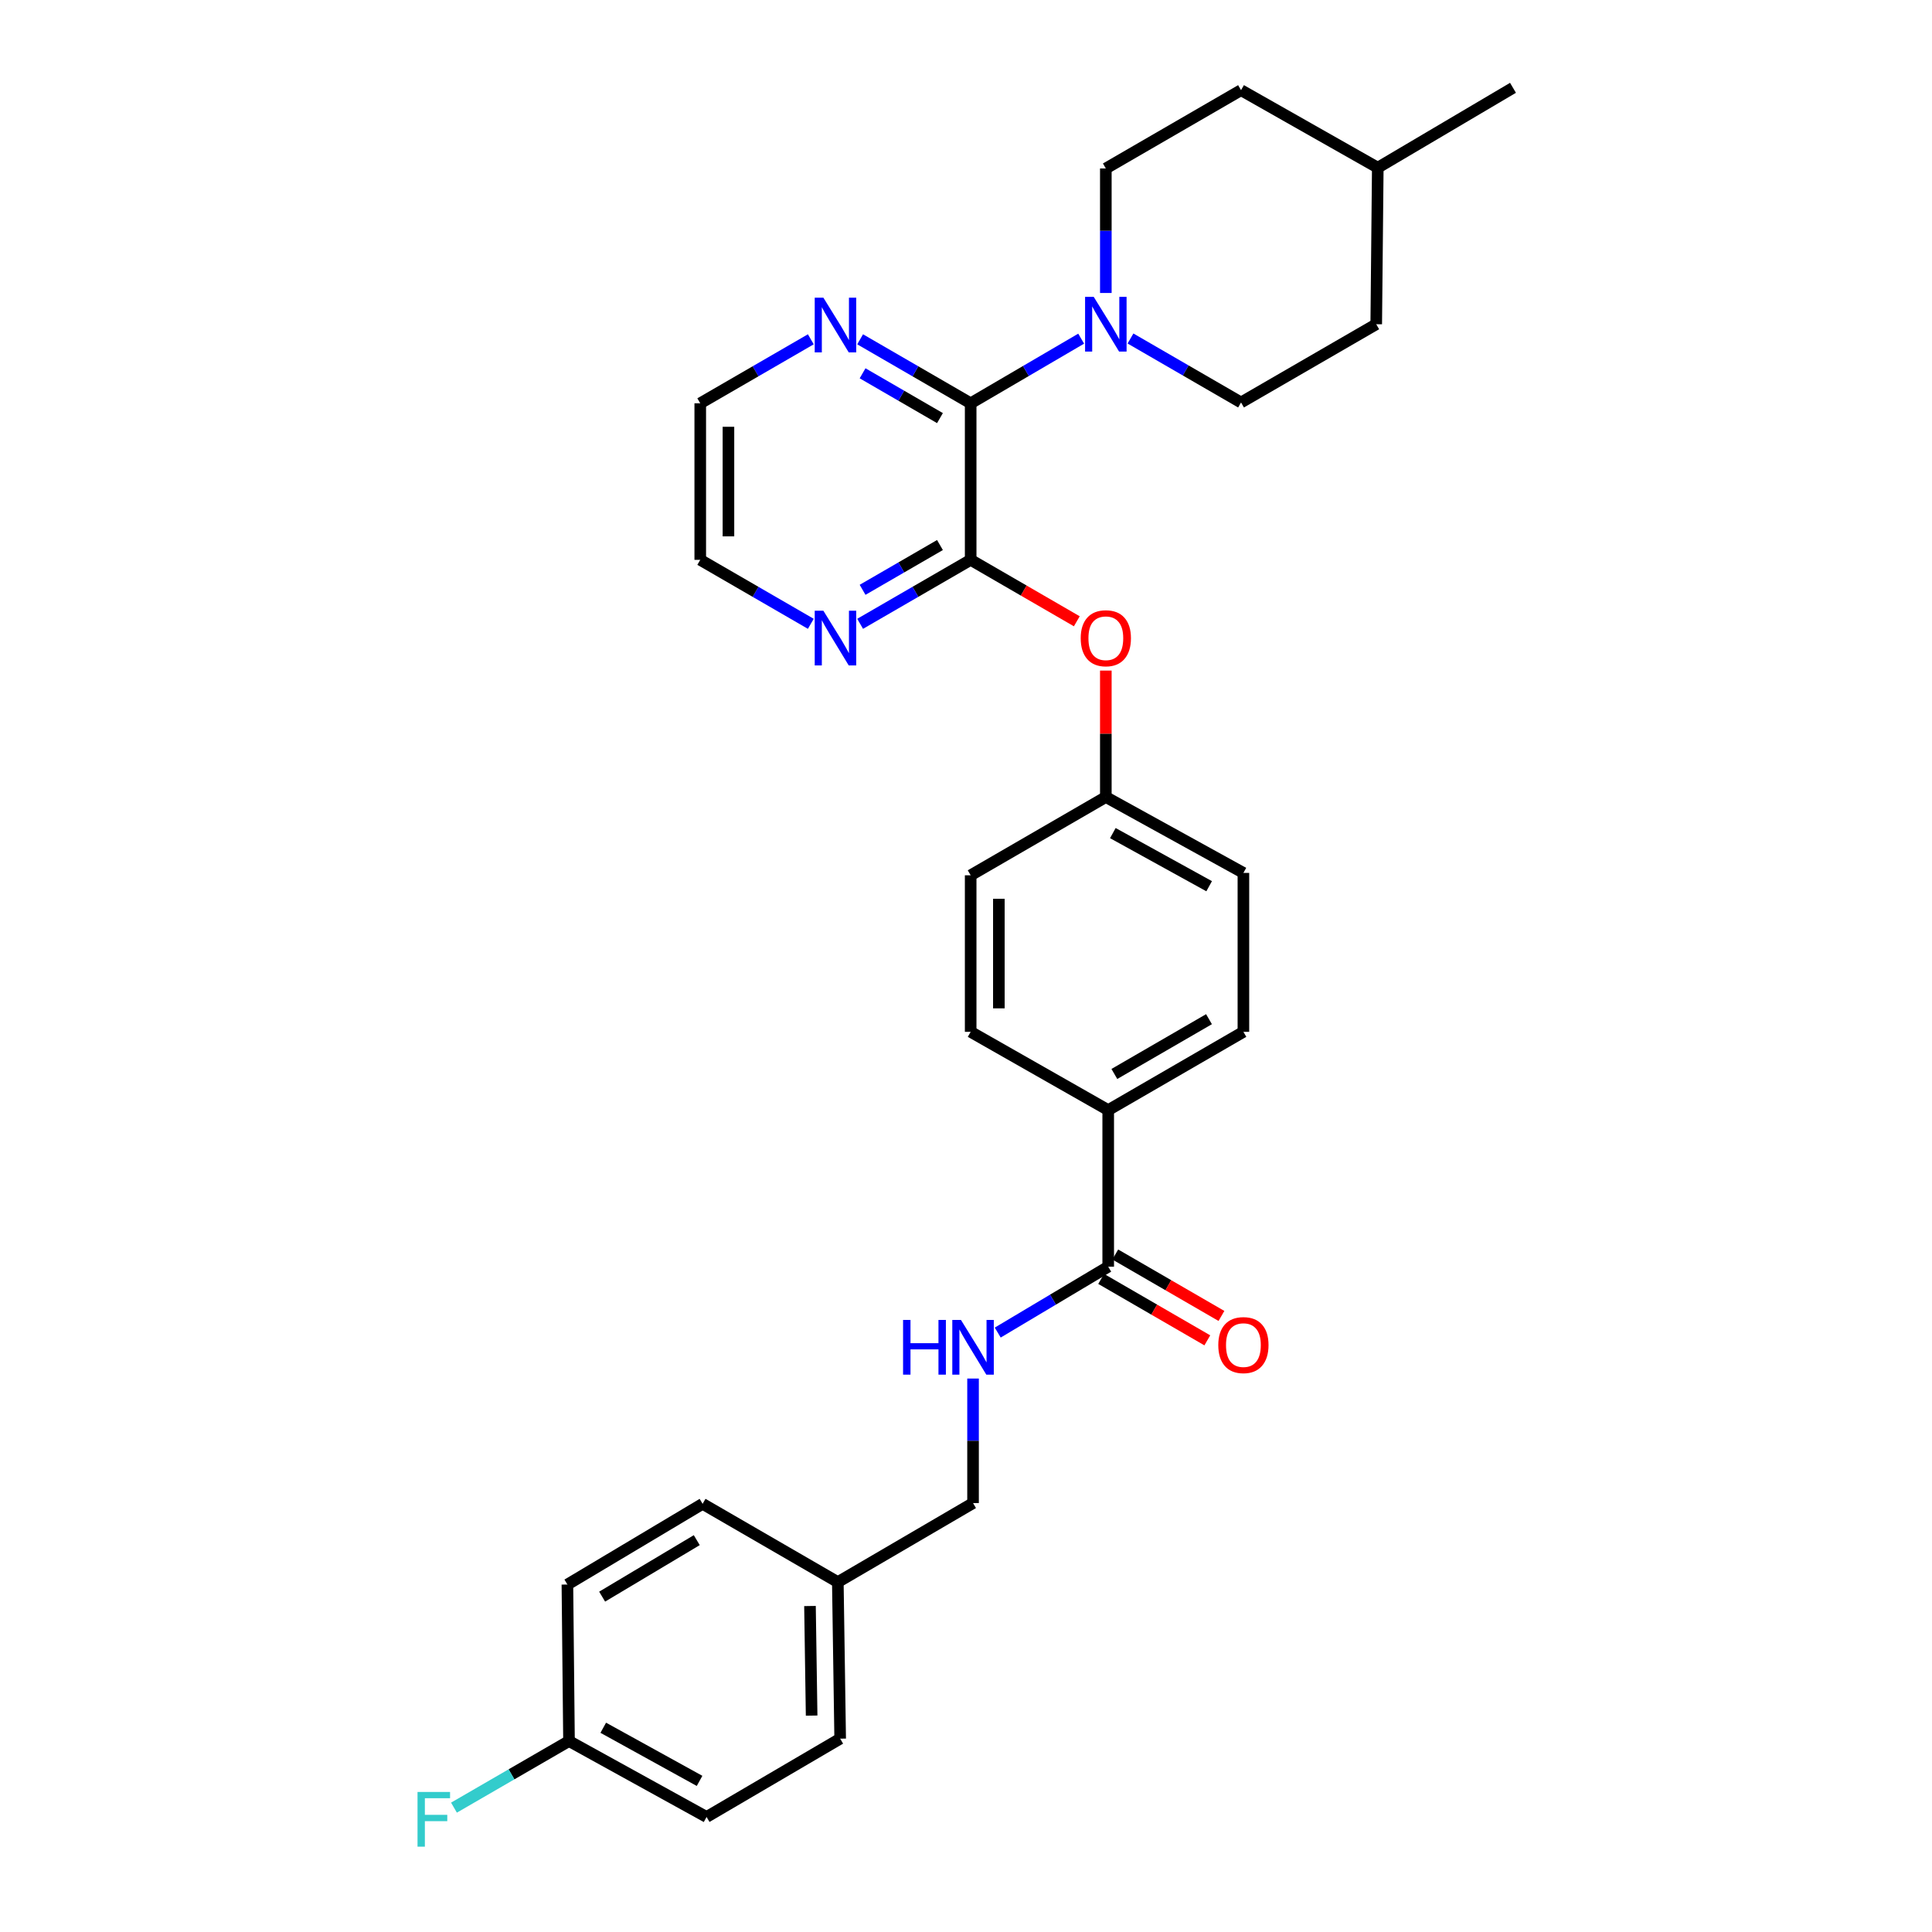 <?xml version='1.0' encoding='iso-8859-1'?>
<svg version='1.1' baseProfile='full'
              xmlns='http://www.w3.org/2000/svg'
                      xmlns:rdkit='http://www.rdkit.org/xml'
                      xmlns:xlink='http://www.w3.org/1999/xlink'
                  xml:space='preserve'
width='1000px' height='1000px' viewBox='0 0 1000 1000'>
<!-- END OF HEADER -->
<rect style='opacity:1.0;fill:#FFFFFF;stroke:none' width='1000' height='1000' x='0' y='0'> </rect>
<path class='bond-0' d='M 502.416,208.748 L 502.416,289.774' style='fill:none;fill-rule:evenodd;stroke:#000000;stroke-width:6px;stroke-linecap:butt;stroke-linejoin:miter;stroke-opacity:1' />
<path class='bond-1' d='M 502.416,208.748 L 531.013,192.019' style='fill:none;fill-rule:evenodd;stroke:#000000;stroke-width:6px;stroke-linecap:butt;stroke-linejoin:miter;stroke-opacity:1' />
<path class='bond-1' d='M 531.013,192.019 L 559.609,175.29' style='fill:none;fill-rule:evenodd;stroke:#0000FF;stroke-width:6px;stroke-linecap:butt;stroke-linejoin:miter;stroke-opacity:1' />
<path class='bond-6' d='M 502.416,208.748 L 473.809,192.186' style='fill:none;fill-rule:evenodd;stroke:#000000;stroke-width:6px;stroke-linecap:butt;stroke-linejoin:miter;stroke-opacity:1' />
<path class='bond-6' d='M 473.809,192.186 L 445.201,175.623' style='fill:none;fill-rule:evenodd;stroke:#0000FF;stroke-width:6px;stroke-linecap:butt;stroke-linejoin:miter;stroke-opacity:1' />
<path class='bond-6' d='M 486.522,216.409 L 466.497,204.815' style='fill:none;fill-rule:evenodd;stroke:#000000;stroke-width:6px;stroke-linecap:butt;stroke-linejoin:miter;stroke-opacity:1' />
<path class='bond-6' d='M 466.497,204.815 L 446.471,193.221' style='fill:none;fill-rule:evenodd;stroke:#0000FF;stroke-width:6px;stroke-linecap:butt;stroke-linejoin:miter;stroke-opacity:1' />
<path class='bond-3' d='M 502.416,289.774 L 529.885,305.675' style='fill:none;fill-rule:evenodd;stroke:#000000;stroke-width:6px;stroke-linecap:butt;stroke-linejoin:miter;stroke-opacity:1' />
<path class='bond-3' d='M 529.885,305.675 L 557.355,321.576' style='fill:none;fill-rule:evenodd;stroke:#FF0000;stroke-width:6px;stroke-linecap:butt;stroke-linejoin:miter;stroke-opacity:1' />
<path class='bond-5' d='M 502.416,289.774 L 473.808,306.33' style='fill:none;fill-rule:evenodd;stroke:#000000;stroke-width:6px;stroke-linecap:butt;stroke-linejoin:miter;stroke-opacity:1' />
<path class='bond-5' d='M 473.808,306.33 L 445.201,322.886' style='fill:none;fill-rule:evenodd;stroke:#0000FF;stroke-width:6px;stroke-linecap:butt;stroke-linejoin:miter;stroke-opacity:1' />
<path class='bond-5' d='M 486.524,282.11 L 466.499,293.7' style='fill:none;fill-rule:evenodd;stroke:#000000;stroke-width:6px;stroke-linecap:butt;stroke-linejoin:miter;stroke-opacity:1' />
<path class='bond-5' d='M 466.499,293.7 L 446.473,305.289' style='fill:none;fill-rule:evenodd;stroke:#0000FF;stroke-width:6px;stroke-linecap:butt;stroke-linejoin:miter;stroke-opacity:1' />
<path class='bond-8' d='M 572.376,151.646 L 572.376,119.423' style='fill:none;fill-rule:evenodd;stroke:#0000FF;stroke-width:6px;stroke-linecap:butt;stroke-linejoin:miter;stroke-opacity:1' />
<path class='bond-8' d='M 572.376,119.423 L 572.376,87.2' style='fill:none;fill-rule:evenodd;stroke:#000000;stroke-width:6px;stroke-linecap:butt;stroke-linejoin:miter;stroke-opacity:1' />
<path class='bond-9' d='M 585.137,175.206 L 613.748,191.762' style='fill:none;fill-rule:evenodd;stroke:#0000FF;stroke-width:6px;stroke-linecap:butt;stroke-linejoin:miter;stroke-opacity:1' />
<path class='bond-9' d='M 613.748,191.762 L 642.36,208.318' style='fill:none;fill-rule:evenodd;stroke:#000000;stroke-width:6px;stroke-linecap:butt;stroke-linejoin:miter;stroke-opacity:1' />
<path class='bond-2' d='M 573.608,655.642 L 573.608,574.591' style='fill:none;fill-rule:evenodd;stroke:#000000;stroke-width:6px;stroke-linecap:butt;stroke-linejoin:miter;stroke-opacity:1' />
<path class='bond-4' d='M 573.608,655.642 L 545.016,672.69' style='fill:none;fill-rule:evenodd;stroke:#000000;stroke-width:6px;stroke-linecap:butt;stroke-linejoin:miter;stroke-opacity:1' />
<path class='bond-4' d='M 545.016,672.69 L 516.424,689.738' style='fill:none;fill-rule:evenodd;stroke:#0000FF;stroke-width:6px;stroke-linecap:butt;stroke-linejoin:miter;stroke-opacity:1' />
<path class='bond-10' d='M 569.953,661.958 L 597.43,677.86' style='fill:none;fill-rule:evenodd;stroke:#000000;stroke-width:6px;stroke-linecap:butt;stroke-linejoin:miter;stroke-opacity:1' />
<path class='bond-10' d='M 597.43,677.86 L 624.908,693.761' style='fill:none;fill-rule:evenodd;stroke:#FF0000;stroke-width:6px;stroke-linecap:butt;stroke-linejoin:miter;stroke-opacity:1' />
<path class='bond-10' d='M 577.263,649.327 L 604.74,665.229' style='fill:none;fill-rule:evenodd;stroke:#000000;stroke-width:6px;stroke-linecap:butt;stroke-linejoin:miter;stroke-opacity:1' />
<path class='bond-10' d='M 604.74,665.229 L 632.217,681.131' style='fill:none;fill-rule:evenodd;stroke:#FF0000;stroke-width:6px;stroke-linecap:butt;stroke-linejoin:miter;stroke-opacity:1' />
<path class='bond-13' d='M 572.376,347.088 L 572.376,379.813' style='fill:none;fill-rule:evenodd;stroke:#FF0000;stroke-width:6px;stroke-linecap:butt;stroke-linejoin:miter;stroke-opacity:1' />
<path class='bond-13' d='M 572.376,379.813 L 572.376,412.538' style='fill:none;fill-rule:evenodd;stroke:#000000;stroke-width:6px;stroke-linecap:butt;stroke-linejoin:miter;stroke-opacity:1' />
<path class='bond-14' d='M 503.648,713.531 L 503.648,745.758' style='fill:none;fill-rule:evenodd;stroke:#0000FF;stroke-width:6px;stroke-linecap:butt;stroke-linejoin:miter;stroke-opacity:1' />
<path class='bond-14' d='M 503.648,745.758 L 503.648,777.985' style='fill:none;fill-rule:evenodd;stroke:#000000;stroke-width:6px;stroke-linecap:butt;stroke-linejoin:miter;stroke-opacity:1' />
<path class='bond-30' d='M 419.678,322.888 L 391.063,306.331' style='fill:none;fill-rule:evenodd;stroke:#0000FF;stroke-width:6px;stroke-linecap:butt;stroke-linejoin:miter;stroke-opacity:1' />
<path class='bond-30' d='M 391.063,306.331 L 362.448,289.774' style='fill:none;fill-rule:evenodd;stroke:#000000;stroke-width:6px;stroke-linecap:butt;stroke-linejoin:miter;stroke-opacity:1' />
<path class='bond-28' d='M 419.678,175.622 L 391.063,192.185' style='fill:none;fill-rule:evenodd;stroke:#0000FF;stroke-width:6px;stroke-linecap:butt;stroke-linejoin:miter;stroke-opacity:1' />
<path class='bond-28' d='M 391.063,192.185 L 362.448,208.748' style='fill:none;fill-rule:evenodd;stroke:#000000;stroke-width:6px;stroke-linecap:butt;stroke-linejoin:miter;stroke-opacity:1' />
<path class='bond-7' d='M 573.608,574.591 L 643.584,534.078' style='fill:none;fill-rule:evenodd;stroke:#000000;stroke-width:6px;stroke-linecap:butt;stroke-linejoin:miter;stroke-opacity:1' />
<path class='bond-7' d='M 576.792,555.885 L 625.775,527.526' style='fill:none;fill-rule:evenodd;stroke:#000000;stroke-width:6px;stroke-linecap:butt;stroke-linejoin:miter;stroke-opacity:1' />
<path class='bond-32' d='M 573.608,574.591 L 502.416,534.078' style='fill:none;fill-rule:evenodd;stroke:#000000;stroke-width:6px;stroke-linecap:butt;stroke-linejoin:miter;stroke-opacity:1' />
<path class='bond-19' d='M 572.376,87.2 L 642.36,46.671' style='fill:none;fill-rule:evenodd;stroke:#000000;stroke-width:6px;stroke-linecap:butt;stroke-linejoin:miter;stroke-opacity:1' />
<path class='bond-20' d='M 642.36,208.318 L 712.336,167.821' style='fill:none;fill-rule:evenodd;stroke:#000000;stroke-width:6px;stroke-linecap:butt;stroke-linejoin:miter;stroke-opacity:1' />
<path class='bond-11' d='M 643.584,534.078 L 643.584,451.819' style='fill:none;fill-rule:evenodd;stroke:#000000;stroke-width:6px;stroke-linecap:butt;stroke-linejoin:miter;stroke-opacity:1' />
<path class='bond-12' d='M 502.416,534.078 L 502.416,453.052' style='fill:none;fill-rule:evenodd;stroke:#000000;stroke-width:6px;stroke-linecap:butt;stroke-linejoin:miter;stroke-opacity:1' />
<path class='bond-12' d='M 517.009,521.924 L 517.009,465.206' style='fill:none;fill-rule:evenodd;stroke:#000000;stroke-width:6px;stroke-linecap:butt;stroke-linejoin:miter;stroke-opacity:1' />
<path class='bond-17' d='M 572.376,412.538 L 502.416,453.052' style='fill:none;fill-rule:evenodd;stroke:#000000;stroke-width:6px;stroke-linecap:butt;stroke-linejoin:miter;stroke-opacity:1' />
<path class='bond-18' d='M 572.376,412.538 L 643.584,451.819' style='fill:none;fill-rule:evenodd;stroke:#000000;stroke-width:6px;stroke-linecap:butt;stroke-linejoin:miter;stroke-opacity:1' />
<path class='bond-18' d='M 576.008,431.209 L 625.854,458.705' style='fill:none;fill-rule:evenodd;stroke:#000000;stroke-width:6px;stroke-linecap:butt;stroke-linejoin:miter;stroke-opacity:1' />
<path class='bond-16' d='M 503.648,777.985 L 433.656,818.895' style='fill:none;fill-rule:evenodd;stroke:#000000;stroke-width:6px;stroke-linecap:butt;stroke-linejoin:miter;stroke-opacity:1' />
<path class='bond-15' d='M 294.515,901.162 L 365.723,940.459' style='fill:none;fill-rule:evenodd;stroke:#000000;stroke-width:6px;stroke-linecap:butt;stroke-linejoin:miter;stroke-opacity:1' />
<path class='bond-15' d='M 312.247,894.28 L 362.093,921.788' style='fill:none;fill-rule:evenodd;stroke:#000000;stroke-width:6px;stroke-linecap:butt;stroke-linejoin:miter;stroke-opacity:1' />
<path class='bond-21' d='M 294.515,901.162 L 264.744,918.396' style='fill:none;fill-rule:evenodd;stroke:#000000;stroke-width:6px;stroke-linecap:butt;stroke-linejoin:miter;stroke-opacity:1' />
<path class='bond-21' d='M 264.744,918.396 L 234.972,935.631' style='fill:none;fill-rule:evenodd;stroke:#33CCCC;stroke-width:6px;stroke-linecap:butt;stroke-linejoin:miter;stroke-opacity:1' />
<path class='bond-33' d='M 294.515,901.162 L 293.688,820.152' style='fill:none;fill-rule:evenodd;stroke:#000000;stroke-width:6px;stroke-linecap:butt;stroke-linejoin:miter;stroke-opacity:1' />
<path class='bond-24' d='M 433.656,818.895 L 363.664,778.382' style='fill:none;fill-rule:evenodd;stroke:#000000;stroke-width:6px;stroke-linecap:butt;stroke-linejoin:miter;stroke-opacity:1' />
<path class='bond-25' d='M 433.656,818.895 L 434.872,899.93' style='fill:none;fill-rule:evenodd;stroke:#000000;stroke-width:6px;stroke-linecap:butt;stroke-linejoin:miter;stroke-opacity:1' />
<path class='bond-25' d='M 419.247,831.269 L 420.098,887.993' style='fill:none;fill-rule:evenodd;stroke:#000000;stroke-width:6px;stroke-linecap:butt;stroke-linejoin:miter;stroke-opacity:1' />
<path class='bond-31' d='M 642.36,46.671 L 713.138,86.795' style='fill:none;fill-rule:evenodd;stroke:#000000;stroke-width:6px;stroke-linecap:butt;stroke-linejoin:miter;stroke-opacity:1' />
<path class='bond-26' d='M 712.336,167.821 L 713.138,86.795' style='fill:none;fill-rule:evenodd;stroke:#000000;stroke-width:6px;stroke-linecap:butt;stroke-linejoin:miter;stroke-opacity:1' />
<path class='bond-22' d='M 293.688,820.152 L 363.664,778.382' style='fill:none;fill-rule:evenodd;stroke:#000000;stroke-width:6px;stroke-linecap:butt;stroke-linejoin:miter;stroke-opacity:1' />
<path class='bond-22' d='M 311.664,826.417 L 360.647,797.178' style='fill:none;fill-rule:evenodd;stroke:#000000;stroke-width:6px;stroke-linecap:butt;stroke-linejoin:miter;stroke-opacity:1' />
<path class='bond-23' d='M 365.723,940.459 L 434.872,899.93' style='fill:none;fill-rule:evenodd;stroke:#000000;stroke-width:6px;stroke-linecap:butt;stroke-linejoin:miter;stroke-opacity:1' />
<path class='bond-29' d='M 713.138,86.795 L 783.122,45.455' style='fill:none;fill-rule:evenodd;stroke:#000000;stroke-width:6px;stroke-linecap:butt;stroke-linejoin:miter;stroke-opacity:1' />
<path class='bond-27' d='M 362.448,289.774 L 362.448,208.748' style='fill:none;fill-rule:evenodd;stroke:#000000;stroke-width:6px;stroke-linecap:butt;stroke-linejoin:miter;stroke-opacity:1' />
<path class='bond-27' d='M 377.041,277.62 L 377.041,220.902' style='fill:none;fill-rule:evenodd;stroke:#000000;stroke-width:6px;stroke-linecap:butt;stroke-linejoin:miter;stroke-opacity:1' />
<path  class='atom-2' d='M 566.116 153.661
L 575.396 168.661
Q 576.316 170.141, 577.796 172.821
Q 579.276 175.501, 579.356 175.661
L 579.356 153.661
L 583.116 153.661
L 583.116 181.981
L 579.236 181.981
L 569.276 165.581
Q 568.116 163.661, 566.876 161.461
Q 565.676 159.261, 565.316 158.581
L 565.316 181.981
L 561.636 181.981
L 561.636 153.661
L 566.116 153.661
' fill='#0000FF'/>
<path  class='atom-4' d='M 559.376 330.351
Q 559.376 323.551, 562.736 319.751
Q 566.096 315.951, 572.376 315.951
Q 578.656 315.951, 582.016 319.751
Q 585.376 323.551, 585.376 330.351
Q 585.376 337.231, 581.976 341.151
Q 578.576 345.031, 572.376 345.031
Q 566.136 345.031, 562.736 341.151
Q 559.376 337.271, 559.376 330.351
M 572.376 341.831
Q 576.696 341.831, 579.016 338.951
Q 581.376 336.031, 581.376 330.351
Q 581.376 324.791, 579.016 321.991
Q 576.696 319.151, 572.376 319.151
Q 568.056 319.151, 565.696 321.951
Q 563.376 324.751, 563.376 330.351
Q 563.376 336.071, 565.696 338.951
Q 568.056 341.831, 572.376 341.831
' fill='#FF0000'/>
<path  class='atom-5' d='M 467.428 683.195
L 471.268 683.195
L 471.268 695.235
L 485.748 695.235
L 485.748 683.195
L 489.588 683.195
L 489.588 711.515
L 485.748 711.515
L 485.748 698.435
L 471.268 698.435
L 471.268 711.515
L 467.428 711.515
L 467.428 683.195
' fill='#0000FF'/>
<path  class='atom-5' d='M 497.388 683.195
L 506.668 698.195
Q 507.588 699.675, 509.068 702.355
Q 510.548 705.035, 510.628 705.195
L 510.628 683.195
L 514.388 683.195
L 514.388 711.515
L 510.508 711.515
L 500.548 695.115
Q 499.388 693.195, 498.148 690.995
Q 496.948 688.795, 496.588 688.115
L 496.588 711.515
L 492.908 711.515
L 492.908 683.195
L 497.388 683.195
' fill='#0000FF'/>
<path  class='atom-6' d='M 426.18 316.111
L 435.46 331.111
Q 436.38 332.591, 437.86 335.271
Q 439.34 337.951, 439.42 338.111
L 439.42 316.111
L 443.18 316.111
L 443.18 344.431
L 439.3 344.431
L 429.34 328.031
Q 428.18 326.111, 426.94 323.911
Q 425.74 321.711, 425.38 321.031
L 425.38 344.431
L 421.7 344.431
L 421.7 316.111
L 426.18 316.111
' fill='#0000FF'/>
<path  class='atom-7' d='M 426.18 154.075
L 435.46 169.075
Q 436.38 170.555, 437.86 173.235
Q 439.34 175.915, 439.42 176.075
L 439.42 154.075
L 443.18 154.075
L 443.18 182.395
L 439.3 182.395
L 429.34 165.995
Q 428.18 164.075, 426.94 161.875
Q 425.74 159.675, 425.38 158.995
L 425.38 182.395
L 421.7 182.395
L 421.7 154.075
L 426.18 154.075
' fill='#0000FF'/>
<path  class='atom-11' d='M 630.584 696.219
Q 630.584 689.419, 633.944 685.619
Q 637.304 681.819, 643.584 681.819
Q 649.864 681.819, 653.224 685.619
Q 656.584 689.419, 656.584 696.219
Q 656.584 703.099, 653.184 707.019
Q 649.784 710.899, 643.584 710.899
Q 637.344 710.899, 633.944 707.019
Q 630.584 703.139, 630.584 696.219
M 643.584 707.699
Q 647.904 707.699, 650.224 704.819
Q 652.584 701.899, 652.584 696.219
Q 652.584 690.659, 650.224 687.859
Q 647.904 685.019, 643.584 685.019
Q 639.264 685.019, 636.904 687.819
Q 634.584 690.619, 634.584 696.219
Q 634.584 701.939, 636.904 704.819
Q 639.264 707.699, 643.584 707.699
' fill='#FF0000'/>
<path  class='atom-22' d='M 216.111 927.515
L 232.951 927.515
L 232.951 930.755
L 219.911 930.755
L 219.911 939.355
L 231.511 939.355
L 231.511 942.635
L 219.911 942.635
L 219.911 955.835
L 216.111 955.835
L 216.111 927.515
' fill='#33CCCC'/>
</svg>
